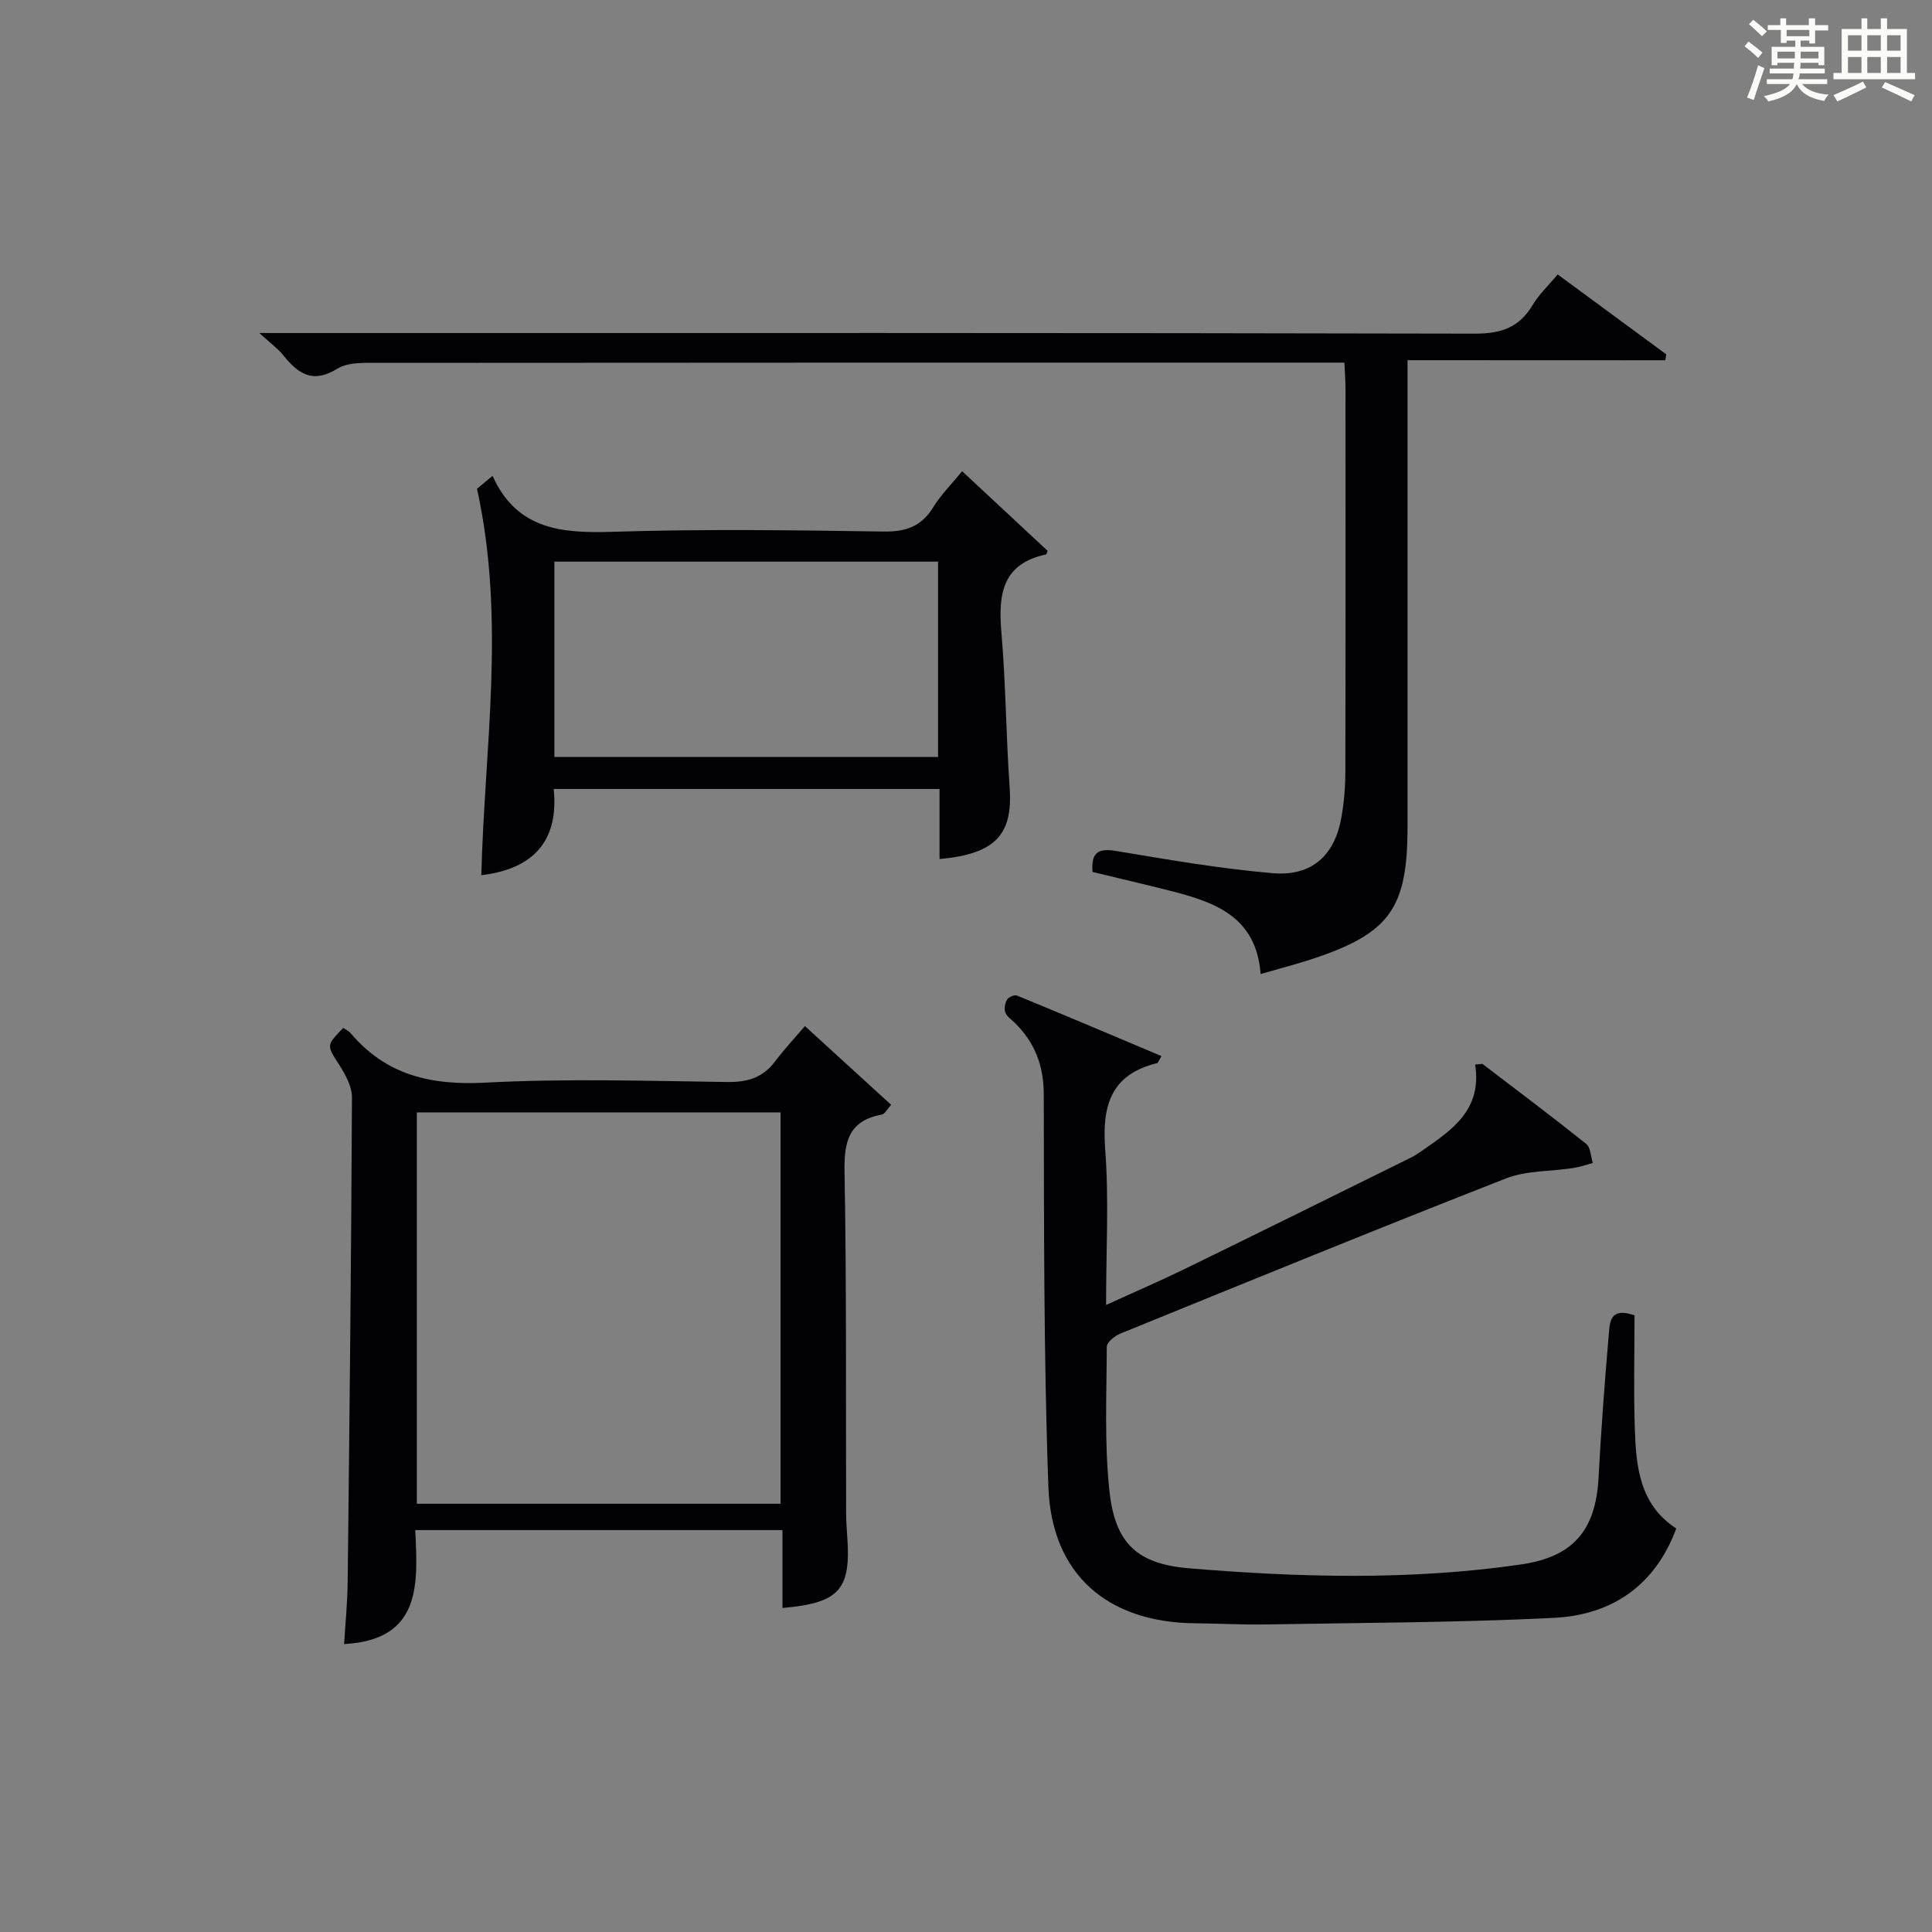 <?xml version="1.0" encoding="utf-8"?>
<svg version="1.1" id="漢_ZDIC_典" xmlns="http://www.w3.org/2000/svg" xmlns:xlink="http://www.w3.org/1999/xlink" x="0px" y="0px"
	 viewBox="0 0 400 400" style="enable-background:new 0 0 400 400;" xml:space="preserve">
<rect x="0" y="0" width="400" height="400" fill="#808080" stroke="none"/>
<style type="text/css">
	.st1{fill:#010104;}
	.st0{fill:#fbfcfa;}
</style>
<g>
	<path class="st0" d="M361.2,9.6l0.8-1c0.9,0.7,1.9,1.4,2.9,2.3L364,12C363,11,362,10.2,361.2,9.6z M361.7,20.2
		c0.9-2.1,1.6-4.3,2.3-6.7c0.4,0.2,0.8,0.4,1.3,0.6c-0.7,2.1-1.5,4.3-2.2,6.6L361.7,20.2z M362.1,5l0.9-0.9c1,0.8,2,1.6,2.8,2.4
		l-1,1C363.9,6.6,363,5.8,362.1,5z M374.6,3.8h1.2v1.4h2.7v1.1h-2.7v2.7h-1.2V8.4h-1.8v1.3h4.9v3.8h-1.2v-0.5h-3.7
		c0,0.4-0.1,0.9-0.1,1.2h5.1v1h-5.2c0,0.5-0.1,0.9-0.3,1.2h6v1h-5.2c1.1,1.3,2.9,2,5.5,2.2c-0.4,0.4-0.7,0.8-0.9,1.3
		c-2.9-0.5-4.8-1.6-5.7-3.5H372c-0.8,1.7-2.7,2.9-5.9,3.6c-0.2-0.4-0.6-0.8-0.9-1.1c2.8-0.6,4.6-1.4,5.4-2.5h-4.8v-1h5.3
		c0.1-0.3,0.2-0.7,0.2-1.2h-4.9v-1h5c0-0.4,0-0.8,0.1-1.2H368v0.5h-1.2V9.7h4.9V8.4h-1.8v0.5h-1.2V6.2H366V5.2h2.6V3.8h1.2v1.4h4.7
		V3.8z M368,12.1h3.6c0-0.4,0-0.9,0-1.4H368V12.1z M369.9,7.5h4.7V6.2h-4.7V7.5z M376.5,10.7h-3.7c0,0.5,0,1,0,1.4h3.7V10.7z"/>
	<path class="st0" d="M385.3,3.8h1.3V6h2.8V3.8h1.3V6h4.1v9.1h1.7v1.3h-16.9v-1.3h1.7V6h4.1V3.8z M385.7,16.9l0.7,1.2
		c-1.8,0.9-3.8,1.9-6,2.9c-0.2-0.4-0.5-0.8-0.8-1.3C381.9,18.7,383.9,17.8,385.7,16.9z M382.6,10.5h2.8V7.3h-2.8V10.5z M382.6,15.1
		h2.8v-3.3h-2.8V15.1z M386.6,10.5h2.8V7.3h-2.8V10.5z M386.6,15.1h2.8v-3.3h-2.8V15.1z M390.3,17c2.1,0.9,4.1,1.8,6.1,2.7l-0.7,1.3
		c-2.2-1.1-4.2-2-6.1-2.9L390.3,17z M393.5,7.3h-2.8v3.2h2.8V7.3z M390.7,15.1h2.8v-3.3h-2.8V15.1z"/>
	
	<path class="st1" d="M240.47,218.65c-0.68,1.18-0.74,1.42-0.86,1.45c-9.64,2.33-11.48,8.82-10.79,17.88c0.79,10.43,0.18,20.96,0.18,32.2
		c5.69-2.6,10.97-4.87,16.13-7.38c15.68-7.65,31.31-15.39,46.96-23.12c0.89-0.44,1.72-1.01,2.54-1.58
		c6.05-4.21,12.23-8.34,10.79-17.69c0.5-0.05,0.99-0.1,1.49-0.15c7.19,5.49,14.43,10.92,21.5,16.57c0.92,0.74,0.93,2.61,1.37,3.96
		c-1.34,0.35-2.66,0.82-4.02,1.03c-4.67,0.73-9.7,0.49-13.99,2.17c-26.72,10.46-53.29,21.32-79.87,32.14
		c-1.14,0.46-2.75,1.8-2.75,2.74c-0.04,9.98-0.52,20.04,0.56,29.93c1.18,10.76,5.73,15,16.47,15.9c22.9,1.91,45.84,2.52,68.69-0.79
		c10.91-1.58,15.52-7.1,16.1-18.03c0.52-9.96,1.28-19.9,2.13-29.84c0.2-2.3,0.26-5.51,5.31-3.71c0,7.53-0.2,15.48,0.06,23.41
		c0.25,7.89,0.97,15.76,8.58,20.72c-4.4,11.87-13.39,17.91-25.34,18.5c-19.76,0.98-39.58,1.01-59.37,1.36
		c-4.99,0.09-9.99-0.19-14.98-0.24c-18.07-0.18-29.64-10.12-30.3-28.19c-0.99-27.1-0.89-54.24-0.96-81.36
		c-0.02-5.94-1.86-10.68-5.97-14.74c-0.71-0.7-1.67-1.33-1.99-2.18c-0.28-0.76-0.07-1.94,0.37-2.67c0.31-0.52,1.53-1.03,2.05-0.82
		C220.46,210.18,230.32,214.37,240.47,218.65z"/>
	<path class="st1" d="M166.65,212.44c6.64,6.06,12.14,11.09,17.85,16.3c-0.86,0.93-1.32,1.91-1.93,2.02c-6.86,1.26-7.84,5.61-7.72,11.9
		c0.43,23.47,0.26,46.96,0.33,70.44c0,1.66,0.11,3.33,0.23,4.99c0.81,11-1.6,13.81-13.41,14.82c0-2.61,0-5.18,0-7.76
		c0-2.65,0-5.31,0-8.36c-25.31,0-50.34,0-76.03,0c0.54,11.1,1.36,22.72-14.72,23.6c0.24-4.11,0.68-8.48,0.73-12.85
		c0.38-33.45,0.74-66.9,0.89-100.35c0.01-2.26-1.38-4.74-2.66-6.76c-2.56-4.03-2.72-3.93,0.85-7.61c0.5,0.34,1.13,0.61,1.53,1.08
		c7.38,8.75,16.73,10.84,27.94,10.25c16.61-0.88,33.3-0.36,49.95-0.13c4.17,0.06,7.38-0.82,9.94-4.2
		C162.51,217.06,164.89,214.51,166.65,212.44z M161.61,311.34c0-27.32,0-54.17,0-81.03c-25.29,0-50.19,0-75.31,0
		c0,27.09,0,53.94,0,81.03C111.49,311.34,136.39,311.34,161.61,311.34z"/>
	<path class="st1" d="M291.41,74.57c0,2.82,0,4.77,0,6.72c0,29.99,0,59.98,0,89.97c0,16.84-3.71,21.99-19.73,27.29
		c-3.28,1.08-6.63,1.94-10.68,3.11c-0.9-11.96-9.58-14.91-18.76-17.24c-5.29-1.34-10.6-2.58-16.04-3.89c-0.31-3.84,0.96-5,4.85-4.35
		c10.77,1.8,21.56,3.67,32.42,4.6c8.13,0.7,12.86-3.66,14.25-11.54c0.55-3.1,0.82-6.28,0.82-9.42c0.06-26.49,0.04-52.98,0.03-79.47
		c0-1.62-0.14-3.25-0.23-5.27c-2.23,0-4.03,0-5.83,0c-64.64,0-129.29-0.01-193.93,0.05c-2.95,0-6.45-0.21-8.75,1.21
		c-5.16,3.19-8.14,0.98-11.2-2.81c-1.1-1.36-2.58-2.42-4.93-4.58c3.23,0,4.98,0,6.74,0c81.64,0,163.28-0.06,244.91,0.13
		c5.41,0.01,9.16-1.25,11.94-5.89c1.34-2.25,3.33-4.11,5.21-6.37c7.59,5.58,15.04,11.07,22.49,16.55c-0.07,0.41-0.14,0.81-0.21,1.22
		C327.22,74.57,309.66,74.57,291.41,74.57z"/>
	<path class="st1" d="M194.52,177.86c0-5.04,0-9.64,0-14.51c-26.74,0-52.97,0-79.88,0c1.1,10.81-4.27,16.57-14.99,17.85
		c0.66-26.42,5.1-52.79-0.89-80.01c0.12-0.1,1.37-1.14,3.22-2.67c5.06,11.24,14.43,11.91,24.98,11.58
		c18.63-0.59,37.29-0.33,55.93-0.05c4.65,0.07,7.88-1.03,10.34-5.05c1.54-2.52,3.7-4.66,5.97-7.44c6.06,5.64,11.93,11.11,17.71,16.5
		c-0.22,0.47-0.26,0.71-0.34,0.73c-9.04,1.92-9.91,8.22-9.25,16.01c0.92,10.75,0.97,21.56,1.72,32.33
		C209.7,172.77,206.14,176.79,194.52,177.86z M114.78,116.28c0,13.59,0,26.97,0,40.45c26.63,0,52.89,0,79.44,0
		c0-13.59,0-26.97,0-40.45C167.59,116.28,141.33,116.28,114.78,116.28z"/>
	
	
</g>
</svg>
